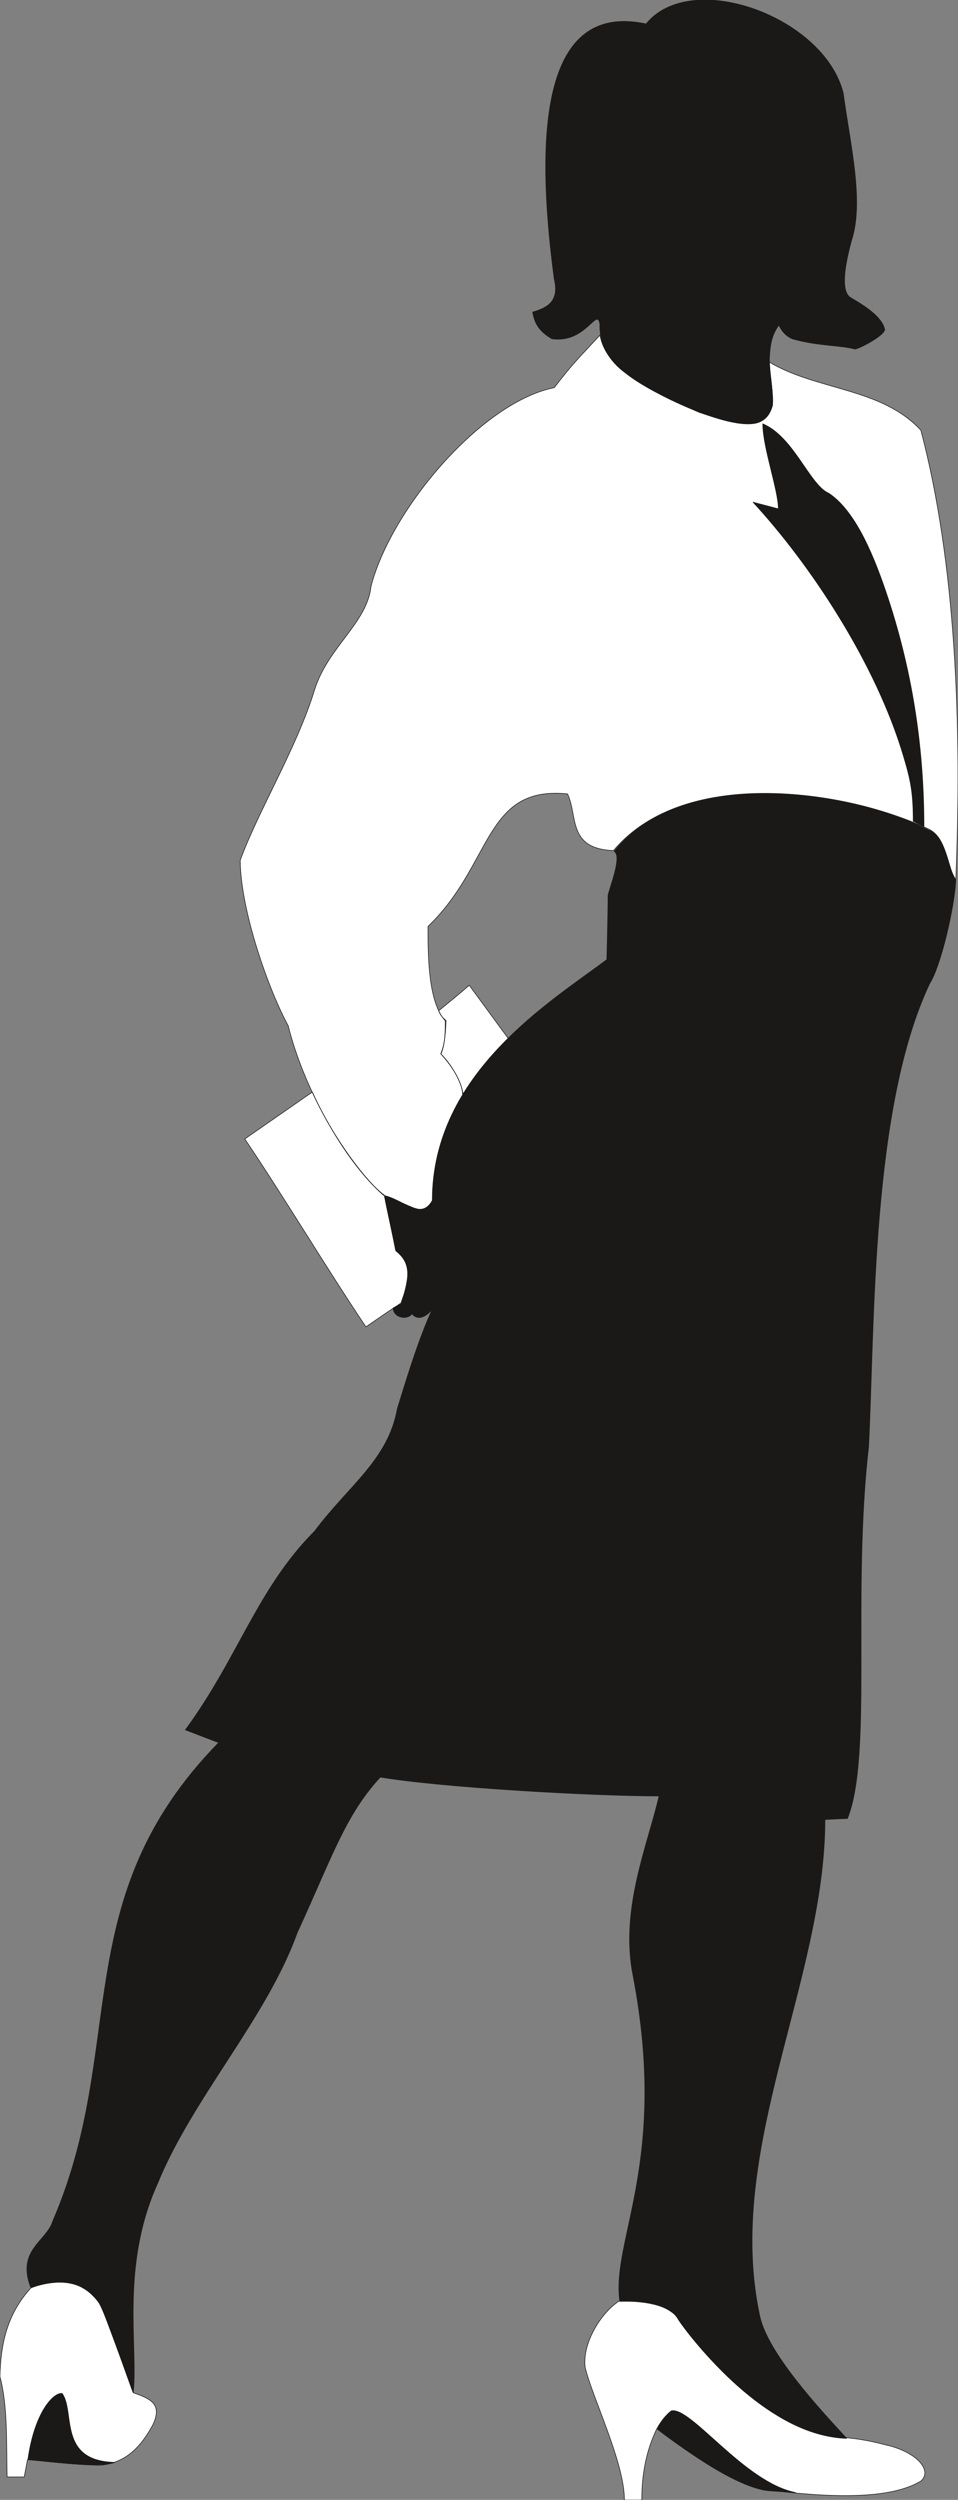 <svg xmlns="http://www.w3.org/2000/svg" xml:space="preserve" width="95.4mm" height="940.309" fill-rule="evenodd" stroke-linejoin="round" stroke-width="28.222" preserveAspectRatio="xMidYMid" version="1.2" viewBox="0 0 9540 24879"><rect x="0" y="0" width="9540" height="24879" fill="#808080" stroke="none"/><defs class="ClipPathGroup"><clipPath id="a" clipPathUnits="userSpaceOnUse"><path d="M0 0h9540v24879H0z"/></clipPath></defs><g class="SlideGroup"><g class="Slide" clip-path="url(#a)"><g class="Page"><g class="com.sun.star.drawing.ClosedBezierShape"><path fill="none" d="M-3 3331h9547v21553H-3z" class="BoundingBox"/><path fill="#FFF" d="M6165 22901c-165 104-368 404-338 658 71 302 391 945 391 1321h173c0-313 66-536 150-709 201 160 874 635 1153 615 701 86 1207 68 1476-94 112-97-20-269-300-348-132-31-213-59-439-84-661 8-1379-734-1684-1206-219-191-457-145-582-153Zm0 0Zm-5856-132c-238 259-304 561-309 884 78 297 63 653 71 998h170l33-173c231 23 538 56 734 56 195-23 363-119 516-406 96-206-31-257-196-315-15-15-277-813-353-912-173-244-470-206-666-132Zm0 0Zm4059-12709c102-83 204-167 305-254 131 178 260 356 392 534-180 167-316 333-453 548-25-144-124-302-223-401 45-101 48-236 53-330-33-28-56-51-74-97Zm0 0Zm-1257 808-673 467c391 580 815 1288 1206 1870 117-81 232-160 348-236 46-132 153-371-53-529-30-170-81-373-112-546-165-114-515-571-716-1026Zm0 0Zm4550-7264c478 284 1118 254 1509 678 348 1311 411 2934 348 4473-107-173-89-407-264-501-783-375-2421-650-3145 211-460-17-353-345-457-564-833-86-744 699-1390 1319 0 282 0 752 172 939 0 97 0 237-43 331 87 94 216 269 216 409-157 243-317 708-295 1056-124 148-139 76-495-61-399-350-800-1089-947-1686-188-343-473-1131-478-1646 183-498 567-1128 739-1692 135-434 524-665 564-1036 203-777 1106-1834 1825-1976 185-242 226-275 455-523 63 360 525 563 988 769 381 125 660 206 731-74 0-188-33-330-33-426Z"/><path fill="none" stroke="#1B1918" stroke-linecap="round" stroke-width="6" d="M6165 22901c-165 104-368 404-338 658 71 302 391 945 391 1321h173c0-313 66-536 150-709 201 160 874 635 1153 615 701 86 1207 68 1476-94 112-97-20-269-300-348-132-31-213-59-439-84-661 8-1379-734-1684-1206-219-191-457-145-582-153Zm-5856-132c-238 259-304 561-309 884 78 297 63 653 71 998h170l33-173c231 23 538 56 734 56 195-23 363-119 516-406 96-206-31-257-196-315-15-15-277-813-353-912-173-244-470-206-666-132Zm4059-12709c102-83 204-167 305-254 131 178 260 356 392 534-180 167-316 333-453 548-25-144-124-302-223-401 45-101 48-236 53-330-33-28-56-51-74-97Zm-1257 808-673 467c391 580 815 1288 1206 1870 117-81 232-160 348-236 46-132 153-371-53-529-30-170-81-373-112-546-165-114-515-571-716-1026Z"/><path fill="none" stroke="#1B1918" stroke-linecap="round" stroke-width="6" d="M7661 3604c478 284 1118 254 1509 678 348 1311 411 2934 348 4473-107-173-89-407-264-501-783-375-2421-650-3145 211-460-17-353-345-457-564-833-86-744 699-1390 1319 0 282 0 752 172 939 0 97 0 237-43 331 87 94 216 269 216 409-157 243-317 708-295 1056-124 148-139 76-495-61-399-350-800-1089-947-1686-188-343-473-1131-478-1646 183-498 567-1128 739-1692 135-434 524-665 564-1036 203-777 1106-1834 1825-1976 185-242 226-275 455-523 63 360 525 563 988 769 381 125 660 206 731-74 0-188-33-330-33-426Z"/></g><g class="com.sun.star.drawing.ClosedBezierShape"><path fill="none" d="M264-3h9259v24814H264z" class="BoundingBox"/><path fill="#1B1918" d="M6685 23993c-53 41-104 104-142 175 224 176 735 554 1073 615 94 13 198 13 305 23-511-102-1040-856-1236-813Zm0 0ZM6116 8473c673-844 2348-618 3126-214 187 61 198 399 276 501-12 261-147 851-259 1026-586 1232-548 3397-609 4608-170 1479 40 3076-211 3704-74 2-150 7-224 10 0 1600-1005 3294-650 4938 79 376 607 939 866 1221-795-23-1548-990-1675-1181-78-155-368-190-584-183-86-614 488-1392 132-3243-132-658 148-1301 259-1786-650 0-2156-84-2776-188-350 379-480 793-828 1550-305 848-1045 1646-1390 2494-371 820-193 1615-242 2083-61-168-193-536-320-866-175-260-396-275-701-183-143-371 158-458 219-658 754-1740 132-3208 1653-4763l-332-127c525-713 718-1407 1286-1976 345-460 734-711 825-1222 87-282 216-706 348-988-25 33-127 138-203 44-38 63-180 48-188-56l84-44c66-241 117-388-56-525l-114-550c193 43 366 252 477 48 0-1270 1186-1981 1738-2397 0 0 12-465 12-633 0-48 148-396 61-444Zm0 0Zm1546-4905c0 142 33 289 33 432-5 89-82 233-237 213-238 31-920-262-1225-500-107-71-269-239-259-488-30-175-137 193-477 147-148-84-176-178-193-266 162-46 266-117 215-331C5237 662 5687 78 6434 238c449-553 1779-69 1964 693 66 498 211 1080 79 1471-79 295-99 513 0 564 102 61 302 175 333 312 0 61-259 196-297 196-135-38-356-31-585-92-66-10-134-63-172-147-66 94-87 178-94 333Zm0 0ZM278 24478c66-475 257-670 341-658 132 183-46 673 526 686-166 61-661-13-867-28Zm0 0ZM7596 4218c0 236 155 658 155 846l-252-66c566 612 1224 1600 1499 2530 71 238 96 360 96 645l107 53c0-731-99-1483-356-2268-129-391-315-866-592-1049-190-81-348-561-657-691Z"/><path fill="none" stroke="#1B1918" stroke-linecap="round" stroke-width="6" d="M6685 23993c-53 41-104 104-142 175 224 176 735 554 1073 615 94 13 198 13 305 23-511-102-1040-856-1236-813Z"/><path fill="none" stroke="#1B1918" stroke-linecap="round" stroke-width="6" d="M6116 8473c673-844 2348-618 3126-214 187 61 198 399 276 501-12 261-147 851-259 1026-586 1232-548 3397-609 4608-170 1479 40 3076-211 3704-74 2-150 7-224 10 0 1600-1005 3294-650 4938 79 376 607 939 866 1221-795-23-1548-990-1675-1181-78-155-368-190-584-183-86-614 488-1392 132-3243-132-658 148-1301 259-1786-650 0-2156-84-2776-188-350 379-480 793-828 1550-305 848-1045 1646-1390 2494-371 820-193 1615-242 2083-61-168-193-536-320-866-175-260-396-275-701-183-143-371 158-458 219-658 754-1740 132-3208 1653-4763l-332-127c525-713 718-1407 1286-1976 345-460 734-711 825-1222 87-282 216-706 348-988-25 33-127 138-203 44-38 63-180 48-188-56l84-44c66-241 117-388-56-525l-114-550c193 43 366 252 477 48 0-1270 1186-1981 1738-2397 0 0 12-465 12-633 0-48 148-396 61-444Zm1546-4905c0 142 33 289 33 432-5 89-82 233-237 213-238 31-920-262-1225-500-107-71-269-239-259-488-30-175-137 193-477 147-148-84-176-178-193-266 162-46 266-117 215-331C5237 662 5687 78 6434 238c449-553 1779-69 1964 693 66 498 211 1080 79 1471-79 295-99 513 0 564 102 61 302 175 333 312 0 61-259 196-297 196-135-38-356-31-585-92-66-10-134-63-172-147-66 94-87 178-94 333ZM278 24478c66-475 257-670 341-658 132 183-46 673 526 686-166 61-661-13-867-28Z"/><path fill="none" stroke="#1B1918" stroke-linecap="round" stroke-width="6" d="M7596 4218c0 236 155 658 155 846l-252-66c566 612 1224 1600 1499 2530 71 238 96 360 96 645l107 53c0-731-99-1483-356-2268-129-391-315-866-592-1049-190-81-348-561-657-691Z"/></g></g></g></g></svg>
